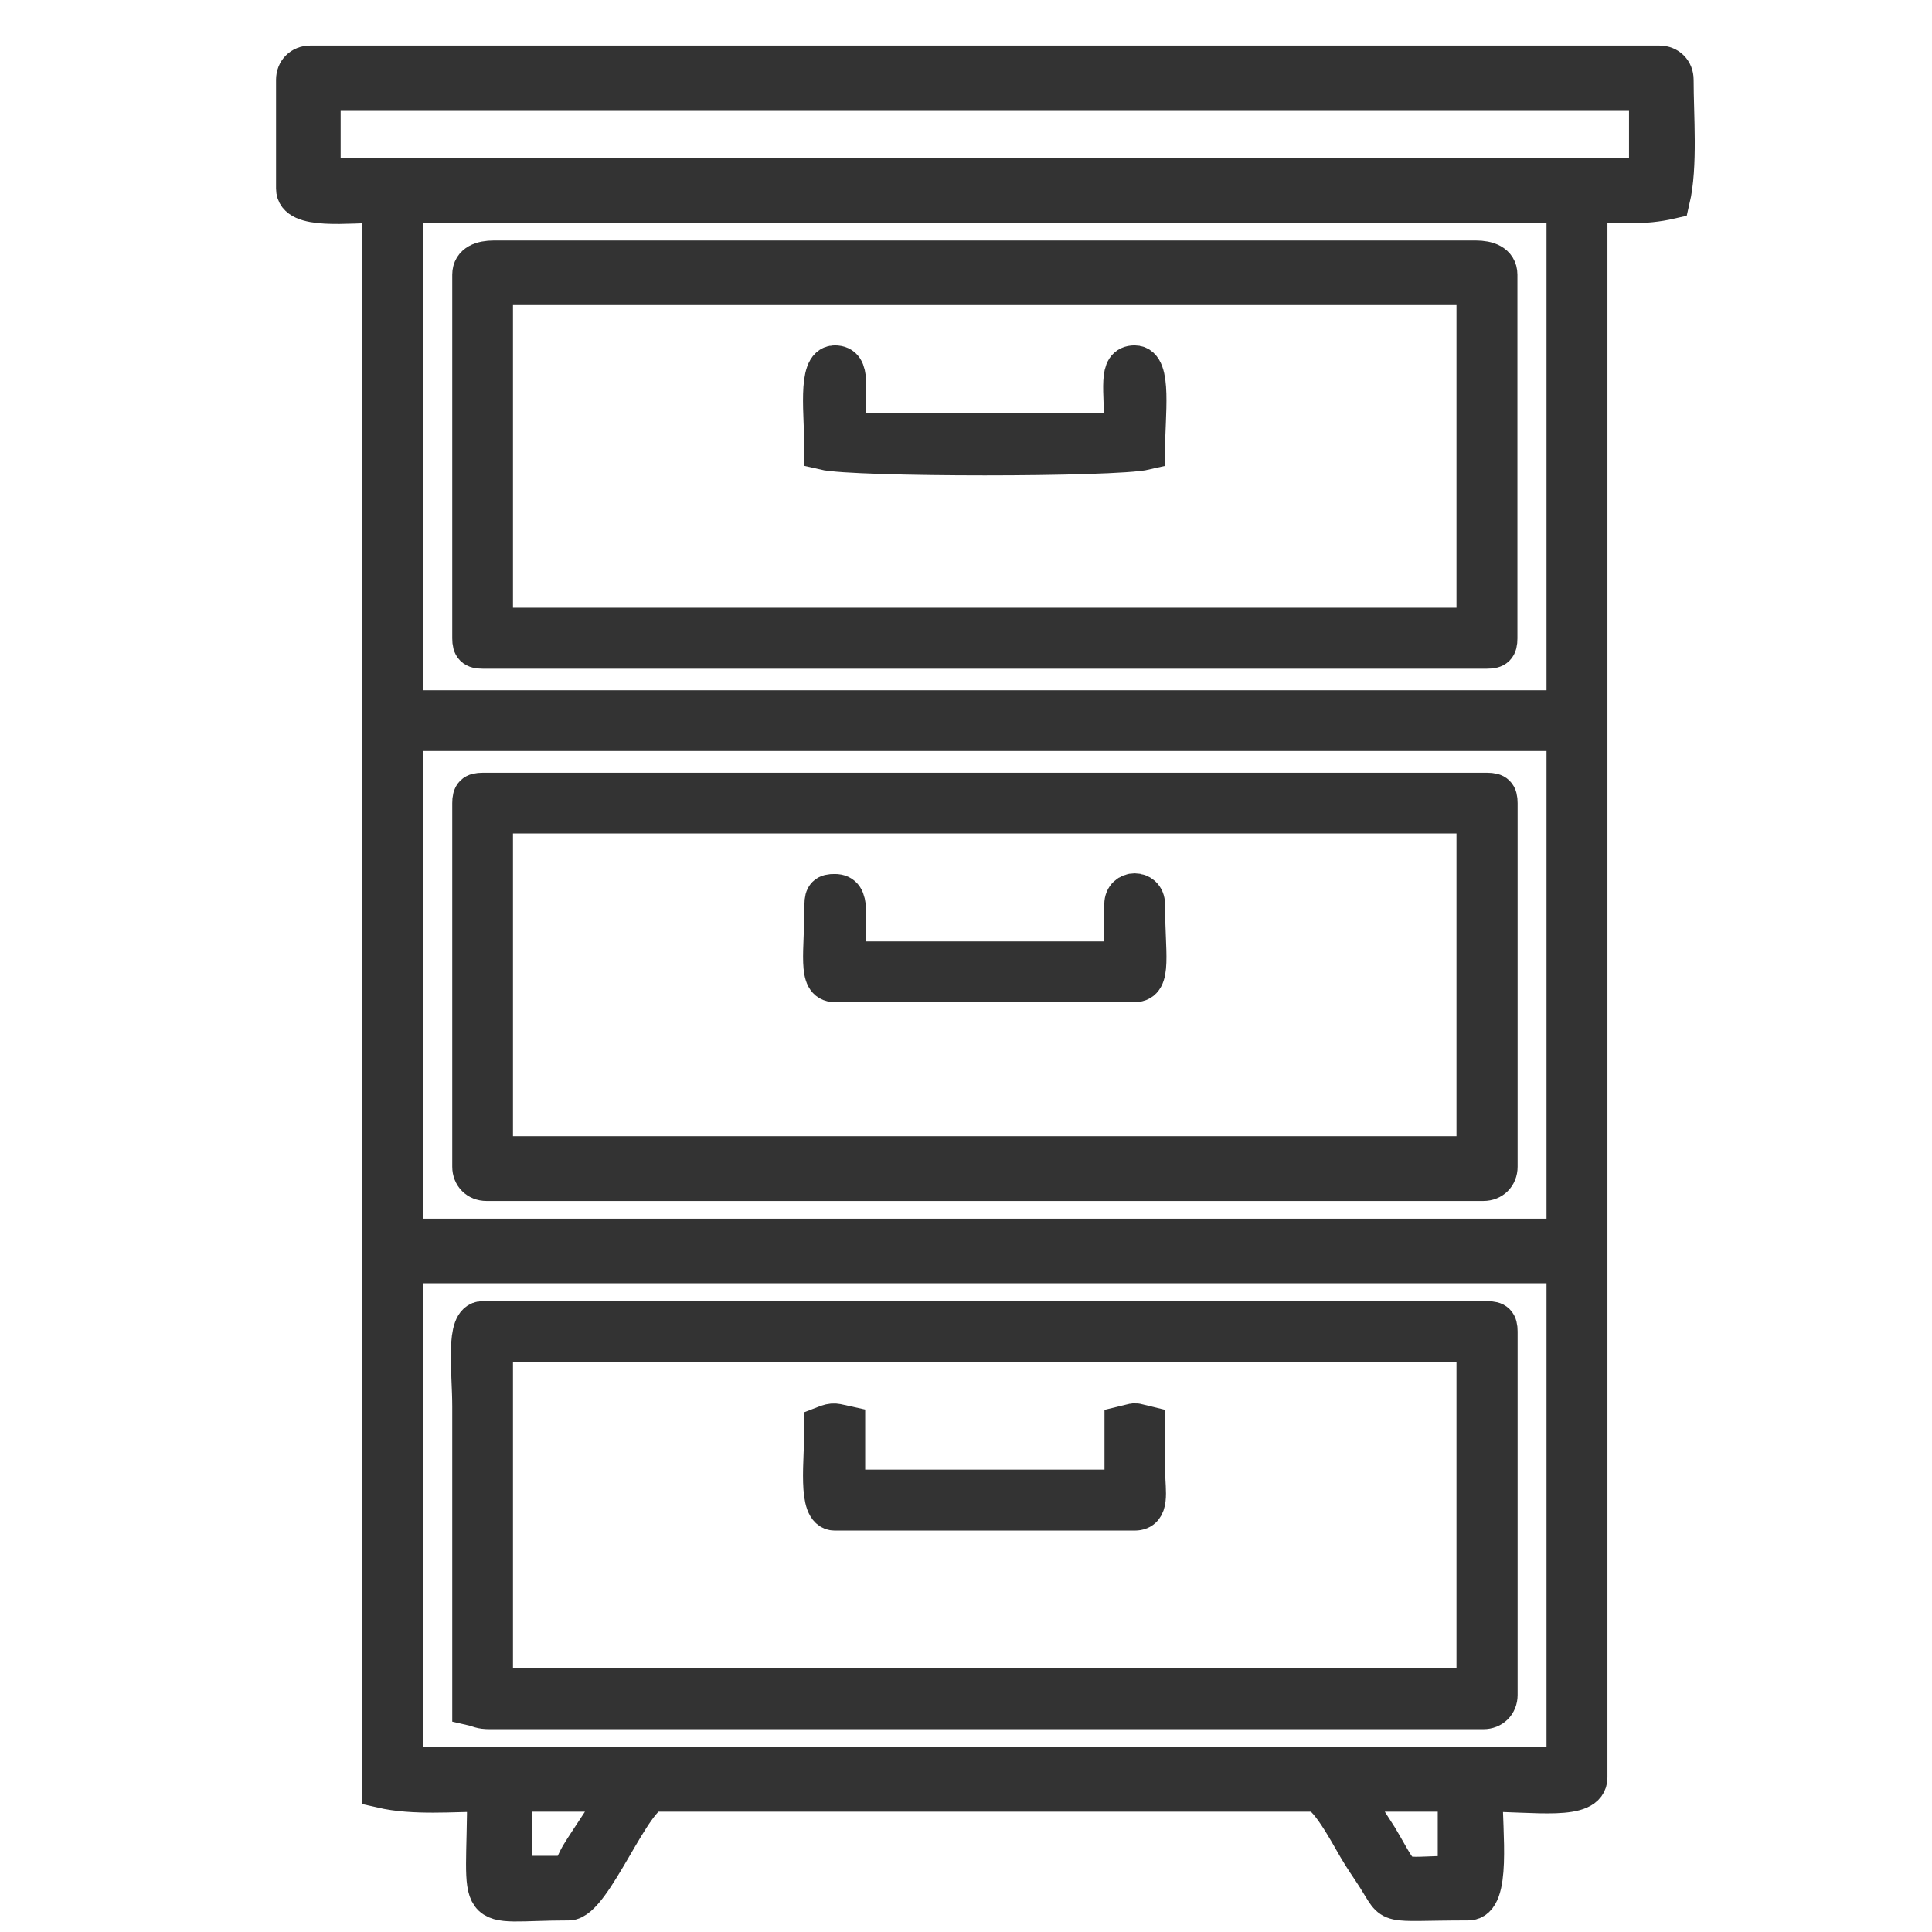 <?xml version="1.0" encoding="utf-8"?>
<!-- Generator: Adobe Illustrator 26.5.0, SVG Export Plug-In . SVG Version: 6.00 Build 0)  -->
<svg version="1.1" id="Layer_1" xmlns="http://www.w3.org/2000/svg" xmlns:xlink="http://www.w3.org/1999/xlink" x="0px" y="0px"
	 viewBox="0 0 100 100" style="enable-background:new 0 0 100 100;" xml:space="preserve">
<style type="text/css">
	.st0{fill-rule:evenodd;clip-rule:evenodd;fill:#333333;stroke:#333333;stroke-width:1.984;stroke-miterlimit:10;}
</style>
<g id="Layer_x0020_1">
	<g id="_1748375055440">
		<path class="st0" d="M69.98,92.78h5.43v4.27c-3.36,0-2.57,0.55-4.06-1.95l-1.06-1.65C70.04,93.03,70.09,92.99,69.98,92.78z
			 M29.05,97.05h-2.52v-4.27h5.43c-0.16,0.61-1.49,2.45-1.97,3.26C29.7,96.53,29.64,97.05,29.05,97.05z M20.91,65.43h60.13v25.99
			H20.91C20.91,91.42,20.91,65.43,20.91,65.43z M20.91,37.88h60.13v26.19H20.91C20.91,64.07,20.91,37.88,20.91,37.88z M20.91,10.53
			h60.13v26.19H20.91C20.91,36.72,20.91,10.53,20.91,10.53z M16.64,4.71h68.67v4.46H16.64C16.64,9.17,16.64,4.71,16.64,4.71z
			 M15.28,4.13v5.63c0,1.16,2.72,0.78,4.46,0.78v82.05c1.69,0.39,3.68,0.19,5.43,0.19c0,6.64-0.87,5.63,4.27,5.63
			c1.23,0,3.34-5.63,4.46-5.63h34.14c0.65,0,1.72,2.03,2.2,2.85c0.37,0.63,0.6,0.93,0.99,1.54c1,1.57,0.31,1.24,4.77,1.24
			c1.23,0,0.78-3.5,0.78-5.63c2.71,0,5.43,0.48,5.43-0.78V10.53c1.76,0,2.8,0.15,4.27-0.19c0.41-1.75,0.19-4.33,0.19-6.21
			c0-0.45-0.32-0.78-0.78-0.78H16.06C15.6,3.35,15.28,3.68,15.28,4.13z"/>
		<path class="st0" d="M25.56,42.15h50.82V59.8H25.56C25.56,59.8,25.56,42.15,25.56,42.15z M24.4,41.57v18.82
			c0,0.45,0.32,0.78,0.78,0.78h51.6c0.45,0,0.78-0.32,0.78-0.78V41.57c0-0.45-0.14-0.58-0.58-0.58H24.98
			C24.53,40.99,24.4,41.12,24.4,41.57z"/>
		<path class="st0" d="M25.56,14.8h50.82v17.65H25.56C25.56,32.45,25.56,14.8,25.56,14.8z M24.4,14.22v18.82
			c0,0.45,0.14,0.58,0.58,0.58h51.99c0.45,0,0.58-0.13,0.58-0.58V14.22c0-0.6-0.57-0.78-1.16-0.78H25.56
			C24.96,13.44,24.4,13.62,24.4,14.22z"/>
		<path class="st0" d="M25.56,69.5h50.82v17.85H25.56C25.56,87.35,25.56,69.5,25.56,69.5z M24.4,88.32c0.44,0.1,0.45,0.19,0.97,0.19
			h51.41c0.45,0,0.78-0.32,0.78-0.78V68.92c0-0.45-0.14-0.58-0.58-0.58H24.98c-0.96,0-0.58,2.6-0.58,4.46
			C24.4,72.8,24.4,88.32,24.4,88.32z"/>
		<path class="st0" d="M42.63,23.33c1.61,0.38,15.07,0.38,16.68,0c0-1.86,0.38-4.46-0.58-4.46c-0.91,0-0.58,1.19-0.58,3.49H43.79
			c0-2.3,0.33-3.49-0.58-3.49C42.25,18.87,42.63,21.48,42.63,23.33z"/>
		<path class="st0" d="M42.63,46.81c0,2.54-0.37,4.07,0.58,4.07h15.52c0.96,0,0.58-1.53,0.58-4.07c0-0.82-1.16-0.82-1.16,0v2.91
			H43.79c0-2.3,0.33-3.49-0.58-3.49C42.77,46.22,42.63,46.36,42.63,46.81z"/>
		<path class="st0" d="M42.63,73.77c0,1.86-0.38,4.46,0.58,4.46h15.52c0.84,0,0.6-1.04,0.59-1.94c-0.01-0.84,0-1.68,0-2.53
			c-0.76-0.18-0.4-0.18-1.16,0v3.3H43.79v-3.3C43.23,73.64,43.19,73.55,42.63,73.77z"/>
	</g>
</g>
</svg>
